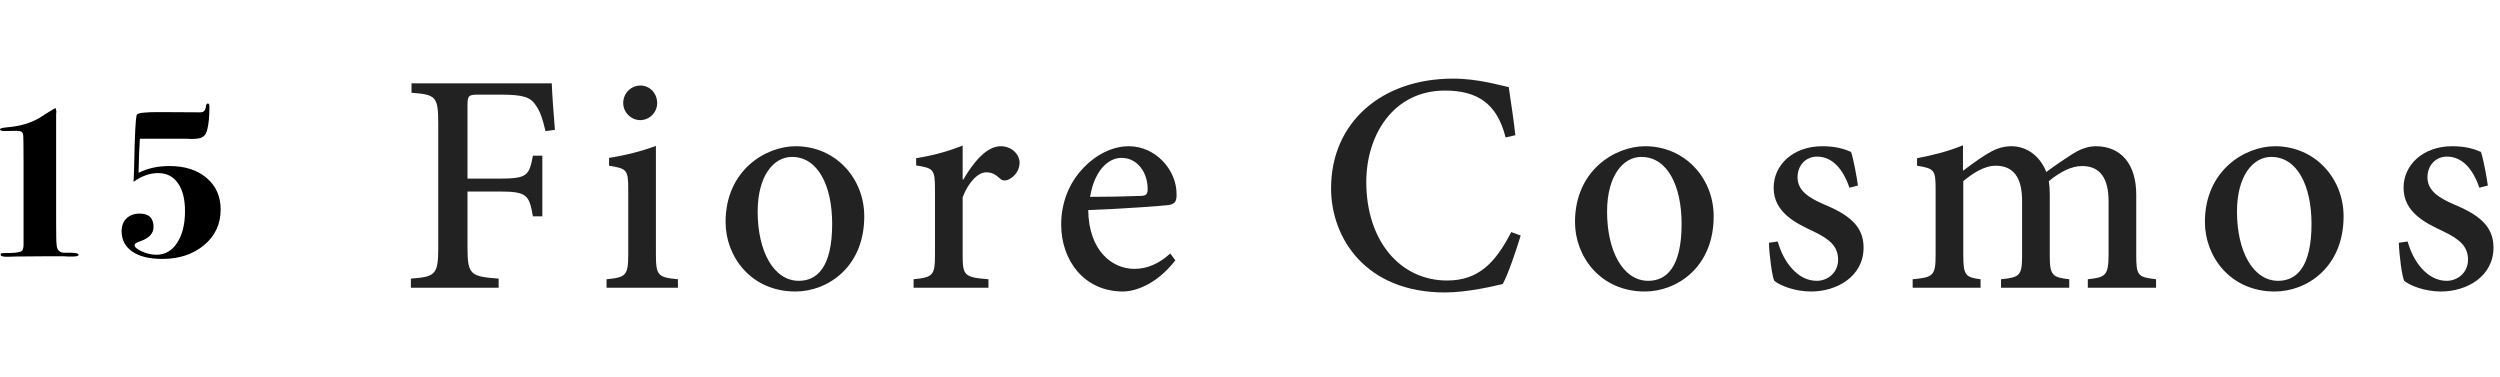 <svg width="159" height="24" viewBox="0 0 159 24" fill="none" xmlns="http://www.w3.org/2000/svg">
<path d="M14.034 13.332C14.034 14.247 13.684 14.998 12.984 15.586C12.284 16.174 11.393 16.468 10.31 16.468C9.508 16.468 8.878 16.314 8.42 16.006C7.963 15.689 7.734 15.255 7.734 14.704C7.734 14.368 7.837 14.097 8.042 13.892C8.257 13.687 8.537 13.584 8.882 13.584C9.47 13.584 9.764 13.869 9.764 14.438C9.764 14.849 9.48 15.152 8.91 15.348C8.677 15.423 8.56 15.502 8.56 15.586C8.56 15.717 8.714 15.852 9.022 15.992C9.34 16.132 9.648 16.202 9.946 16.202C10.497 16.202 10.936 15.95 11.262 15.446C11.598 14.942 11.766 14.27 11.766 13.43C11.766 12.665 11.617 12.072 11.318 11.652C11.02 11.223 10.6 11.008 10.058 11.008C9.526 11.008 9.004 11.195 8.49 11.568C8.509 11.307 8.523 10.975 8.532 10.574C8.57 8.558 8.626 7.466 8.7 7.298C8.756 7.177 9.27 7.121 10.24 7.13L12.746 7.144C12.952 7.144 13.068 7.023 13.096 6.78C13.106 6.649 13.148 6.584 13.222 6.584C13.288 6.584 13.32 6.645 13.32 6.766C13.32 7.429 13.269 7.942 13.166 8.306C13.101 8.539 12.97 8.693 12.774 8.768C12.644 8.815 12.429 8.838 12.13 8.838C12.149 8.838 12.07 8.833 11.892 8.824C11.724 8.824 11.556 8.824 11.388 8.824L8.896 8.824C8.859 9.337 8.831 10.061 8.812 10.994C9.382 10.705 10.035 10.56 10.772 10.56C11.762 10.56 12.55 10.812 13.138 11.316C13.736 11.82 14.034 12.492 14.034 13.332Z" fill="black"/>
<path d="M4.998 16.202C4.998 16.277 4.877 16.314 4.634 16.314L4.298 16.314C4.167 16.295 3.654 16.291 2.758 16.3L1.008 16.314C0.896 16.314 0.765 16.319 0.616 16.328C0.485 16.328 0.411 16.328 0.392 16.328C0.159 16.328 0.042 16.286 0.042 16.202C0.042 16.146 0.065 16.113 0.112 16.104C0.159 16.095 0.341 16.09 0.658 16.09C1.069 16.081 1.321 16.029 1.414 15.936C1.47 15.852 1.498 15.726 1.498 15.558L1.498 10.35C1.498 9.239 1.489 8.637 1.47 8.544C1.442 8.395 1.311 8.32 1.078 8.32L0.364 8.334C0.121 8.343 3.05644e-09 8.306 2.87839e-09 8.222C2.75969e-09 8.166 0.154 8.124 0.462 8.096C1.255 8.031 1.932 7.835 2.492 7.508C2.52 7.489 2.688 7.382 2.996 7.186L3.528 6.864L3.584 7.074C3.584 7.102 3.579 7.177 3.57 7.298L3.57 14.088C3.57 14.937 3.579 15.418 3.598 15.53C3.607 15.903 3.789 16.085 4.144 16.076C4.713 16.057 4.998 16.099 4.998 16.202Z" fill="black"/>
<path d="M158.226 11.8L157.686 11.94C157.286 10.76 156.606 9.96 155.626 9.96C154.906 9.96 154.386 10.52 154.386 11.28C154.386 12.12 155.106 12.58 156.026 12.98C157.566 13.62 158.586 14.32 158.586 15.74C158.586 17.6 156.866 18.54 155.246 18.54C154.206 18.54 153.266 18.16 152.906 17.86C152.766 17.58 152.586 16.2 152.566 15.44L153.126 15.36C153.486 16.66 154.386 17.86 155.606 17.86C156.326 17.86 156.966 17.32 156.966 16.52C156.966 15.68 156.446 15.22 155.406 14.72C154.246 14.18 152.866 13.5 152.866 11.94C152.866 10.5 154.086 9.3 155.966 9.3C156.826 9.3 157.366 9.48 157.786 9.66C157.946 10.1 158.166 11.34 158.226 11.8Z" fill="#222222"/>
<path d="M144.692 9.3C147.212 9.3 149.052 11.32 149.052 13.76C149.052 17 146.712 18.54 144.672 18.54C141.852 18.54 140.232 16.32 140.232 14.12C140.232 10.82 142.792 9.3 144.692 9.3ZM144.452 9.98C143.292 9.98 142.272 11.18 142.272 13.46C142.272 15.98 143.292 17.86 144.892 17.86C146.032 17.86 147.012 17.02 147.012 14.24C147.012 11.82 146.112 9.98 144.452 9.98Z" fill="#222222"/>
<path d="M137.125 18.3L132.785 18.3L132.785 17.76C133.905 17.64 134.105 17.54 134.105 16.16L134.105 12.8C134.105 11.34 133.565 10.56 132.425 10.56C131.745 10.56 131.045 10.92 130.305 11.52C130.345 11.76 130.365 12 130.365 12.36L130.365 16.28C130.365 17.52 130.545 17.64 131.605 17.76L131.605 18.3L127.265 18.3L127.265 17.76C128.445 17.64 128.605 17.54 128.605 16.26L128.605 12.78C128.605 11.3 128.065 10.54 126.925 10.54C126.185 10.54 125.445 11.04 124.865 11.52L124.865 16.26C124.865 17.52 125.025 17.64 125.965 17.76L125.965 18.3L121.645 18.3L121.645 17.76C122.945 17.64 123.105 17.54 123.105 16.22L123.105 12.08C123.105 10.82 123.045 10.72 121.925 10.54L121.925 10.06C122.805 9.9 123.885 9.64 124.845 9.24L124.845 10.86C125.265 10.56 125.685 10.22 126.265 9.86C126.805 9.52 127.285 9.3 127.925 9.3C128.905 9.3 129.745 9.92 130.145 10.94C130.725 10.5 131.285 10.14 131.765 9.82C132.205 9.54 132.725 9.3 133.285 9.3C134.885 9.3 135.865 10.42 135.865 12.38L135.865 16.24C135.865 17.56 135.985 17.62 137.125 17.76L137.125 18.3Z" fill="#222222"/>
<path d="M118.164 11.8L117.624 11.94C117.224 10.76 116.544 9.96 115.564 9.96C114.844 9.96 114.324 10.52 114.324 11.28C114.324 12.12 115.044 12.58 115.964 12.98C117.504 13.62 118.524 14.32 118.524 15.74C118.524 17.6 116.804 18.54 115.184 18.54C114.144 18.54 113.204 18.16 112.844 17.86C112.704 17.58 112.524 16.2 112.504 15.44L113.064 15.36C113.424 16.66 114.324 17.86 115.544 17.86C116.264 17.86 116.904 17.32 116.904 16.52C116.904 15.68 116.384 15.22 115.344 14.72C114.184 14.18 112.804 13.5 112.804 11.94C112.804 10.5 114.024 9.3 115.904 9.3C116.764 9.3 117.304 9.48 117.724 9.66C117.884 10.1 118.104 11.34 118.164 11.8Z" fill="#222222"/>
<path d="M104.63 9.3C107.15 9.3 108.99 11.32 108.99 13.76C108.99 17 106.65 18.54 104.61 18.54C101.79 18.54 100.17 16.32 100.17 14.12C100.17 10.82 102.73 9.3 104.63 9.3ZM104.39 9.98C103.23 9.98 102.21 11.18 102.21 13.46C102.21 15.98 103.23 17.86 104.83 17.86C105.97 17.86 106.95 17.02 106.95 14.24C106.95 11.82 106.05 9.98 104.39 9.98Z" fill="#222222"/>
<path d="M96.116 14.76L96.716 14.98C96.436 15.9 95.936 17.4 95.576 18.06C95.016 18.2 93.316 18.6 91.896 18.6C86.856 18.6 84.656 15.14 84.656 11.98C84.656 7.78 87.876 5 92.416 5C94.036 5 95.416 5.44 95.956 5.54C96.116 6.66 96.256 7.5 96.376 8.6L95.756 8.74C95.216 6.58 93.956 5.76 91.896 5.76C88.636 5.76 86.896 8.56 86.896 11.58C86.896 15.3 89.036 17.84 92.036 17.84C94.016 17.84 95.096 16.74 96.116 14.76Z" fill="#222222"/>
<path d="M74.43 16.12L74.75 16.56C73.49 18.18 72.09 18.54 71.43 18.54C68.93 18.54 67.49 16.54 67.49 14.28C67.49 12.88 68.01 11.64 68.83 10.76C69.67 9.84 70.75 9.3 71.79 9.3C73.49 9.3 74.85 10.8 74.83 12.38C74.83 12.78 74.75 12.96 74.35 13.04C74.03 13.08 71.53 13.28 69.21 13.36C69.25 15.98 70.75 17.1 72.15 17.1C72.95 17.1 73.71 16.78 74.43 16.12ZM71.33 10.04C70.45 10.04 69.59 10.9 69.33 12.52C70.39 12.52 71.43 12.5 72.53 12.46C72.87 12.46 72.99 12.36 72.99 12.06C73.01 11.02 72.37 10.04 71.33 10.04Z" fill="#222222"/>
<path d="M61.225 11.42L61.266 11.42C61.886 10.36 62.725 9.3 63.645 9.3C64.365 9.3 64.846 9.84 64.846 10.34C64.846 10.8 64.566 11.22 64.145 11.42C63.906 11.52 63.725 11.48 63.605 11.36C63.306 11.08 63.066 10.96 62.725 10.96C62.245 10.96 61.645 11.48 61.225 12.54L61.225 16.22C61.225 17.52 61.325 17.64 62.865 17.76L62.865 18.3L58.105 18.3L58.105 17.76C59.325 17.64 59.465 17.52 59.465 16.22L59.465 12.04C59.465 10.76 59.365 10.7 58.266 10.52L58.266 10.06C59.285 9.9 60.206 9.66 61.225 9.26L61.225 11.42Z" fill="#222222"/>
<path d="M50.606 9.3C53.127 9.3 54.967 11.32 54.967 13.76C54.967 17 52.627 18.54 50.587 18.54C47.767 18.54 46.147 16.32 46.147 14.12C46.147 10.82 48.706 9.3 50.606 9.3ZM50.367 9.98C49.206 9.98 48.187 11.18 48.187 13.46C48.187 15.98 49.206 17.86 50.806 17.86C51.947 17.86 52.926 17.02 52.926 14.24C52.926 11.82 52.026 9.98 50.367 9.98Z" fill="#222222"/>
<path d="M40.716 7.64C40.136 7.64 39.636 7.14 39.636 6.56C39.636 5.92 40.136 5.44 40.736 5.44C41.316 5.44 41.796 5.92 41.796 6.56C41.796 7.14 41.316 7.64 40.716 7.64ZM43.116 18.3L38.576 18.3L38.576 17.76C39.816 17.64 39.956 17.52 39.956 16.16L39.956 12.06C39.956 10.8 39.876 10.72 38.736 10.54L38.736 10.04C39.776 9.88 40.796 9.62 41.716 9.28L41.716 16.16C41.716 17.52 41.836 17.64 43.116 17.76L43.116 18.3Z" fill="#222222"/>
<path d="M35.293 8.26L34.693 8.34C34.513 7.56 34.373 7.14 34.093 6.72C33.753 6.18 33.293 6.02 31.853 6.02L30.413 6.02C29.813 6.02 29.733 6.08 29.733 6.68L29.733 11.36L31.733 11.36C33.533 11.36 33.653 11.18 33.893 9.9L34.493 9.9L34.493 13.76L33.893 13.76C33.653 12.4 33.533 12.18 31.733 12.18L29.733 12.18L29.733 15.72C29.733 17.48 29.913 17.58 31.713 17.72L31.713 18.3L26.133 18.3L26.133 17.72C27.693 17.6 27.873 17.48 27.873 15.72L27.873 7.86C27.873 6.12 27.713 6.02 26.173 5.9L26.173 5.3L35.093 5.3C35.113 5.96 35.213 7.28 35.293 8.26Z" fill="#222222"/>
</svg>
